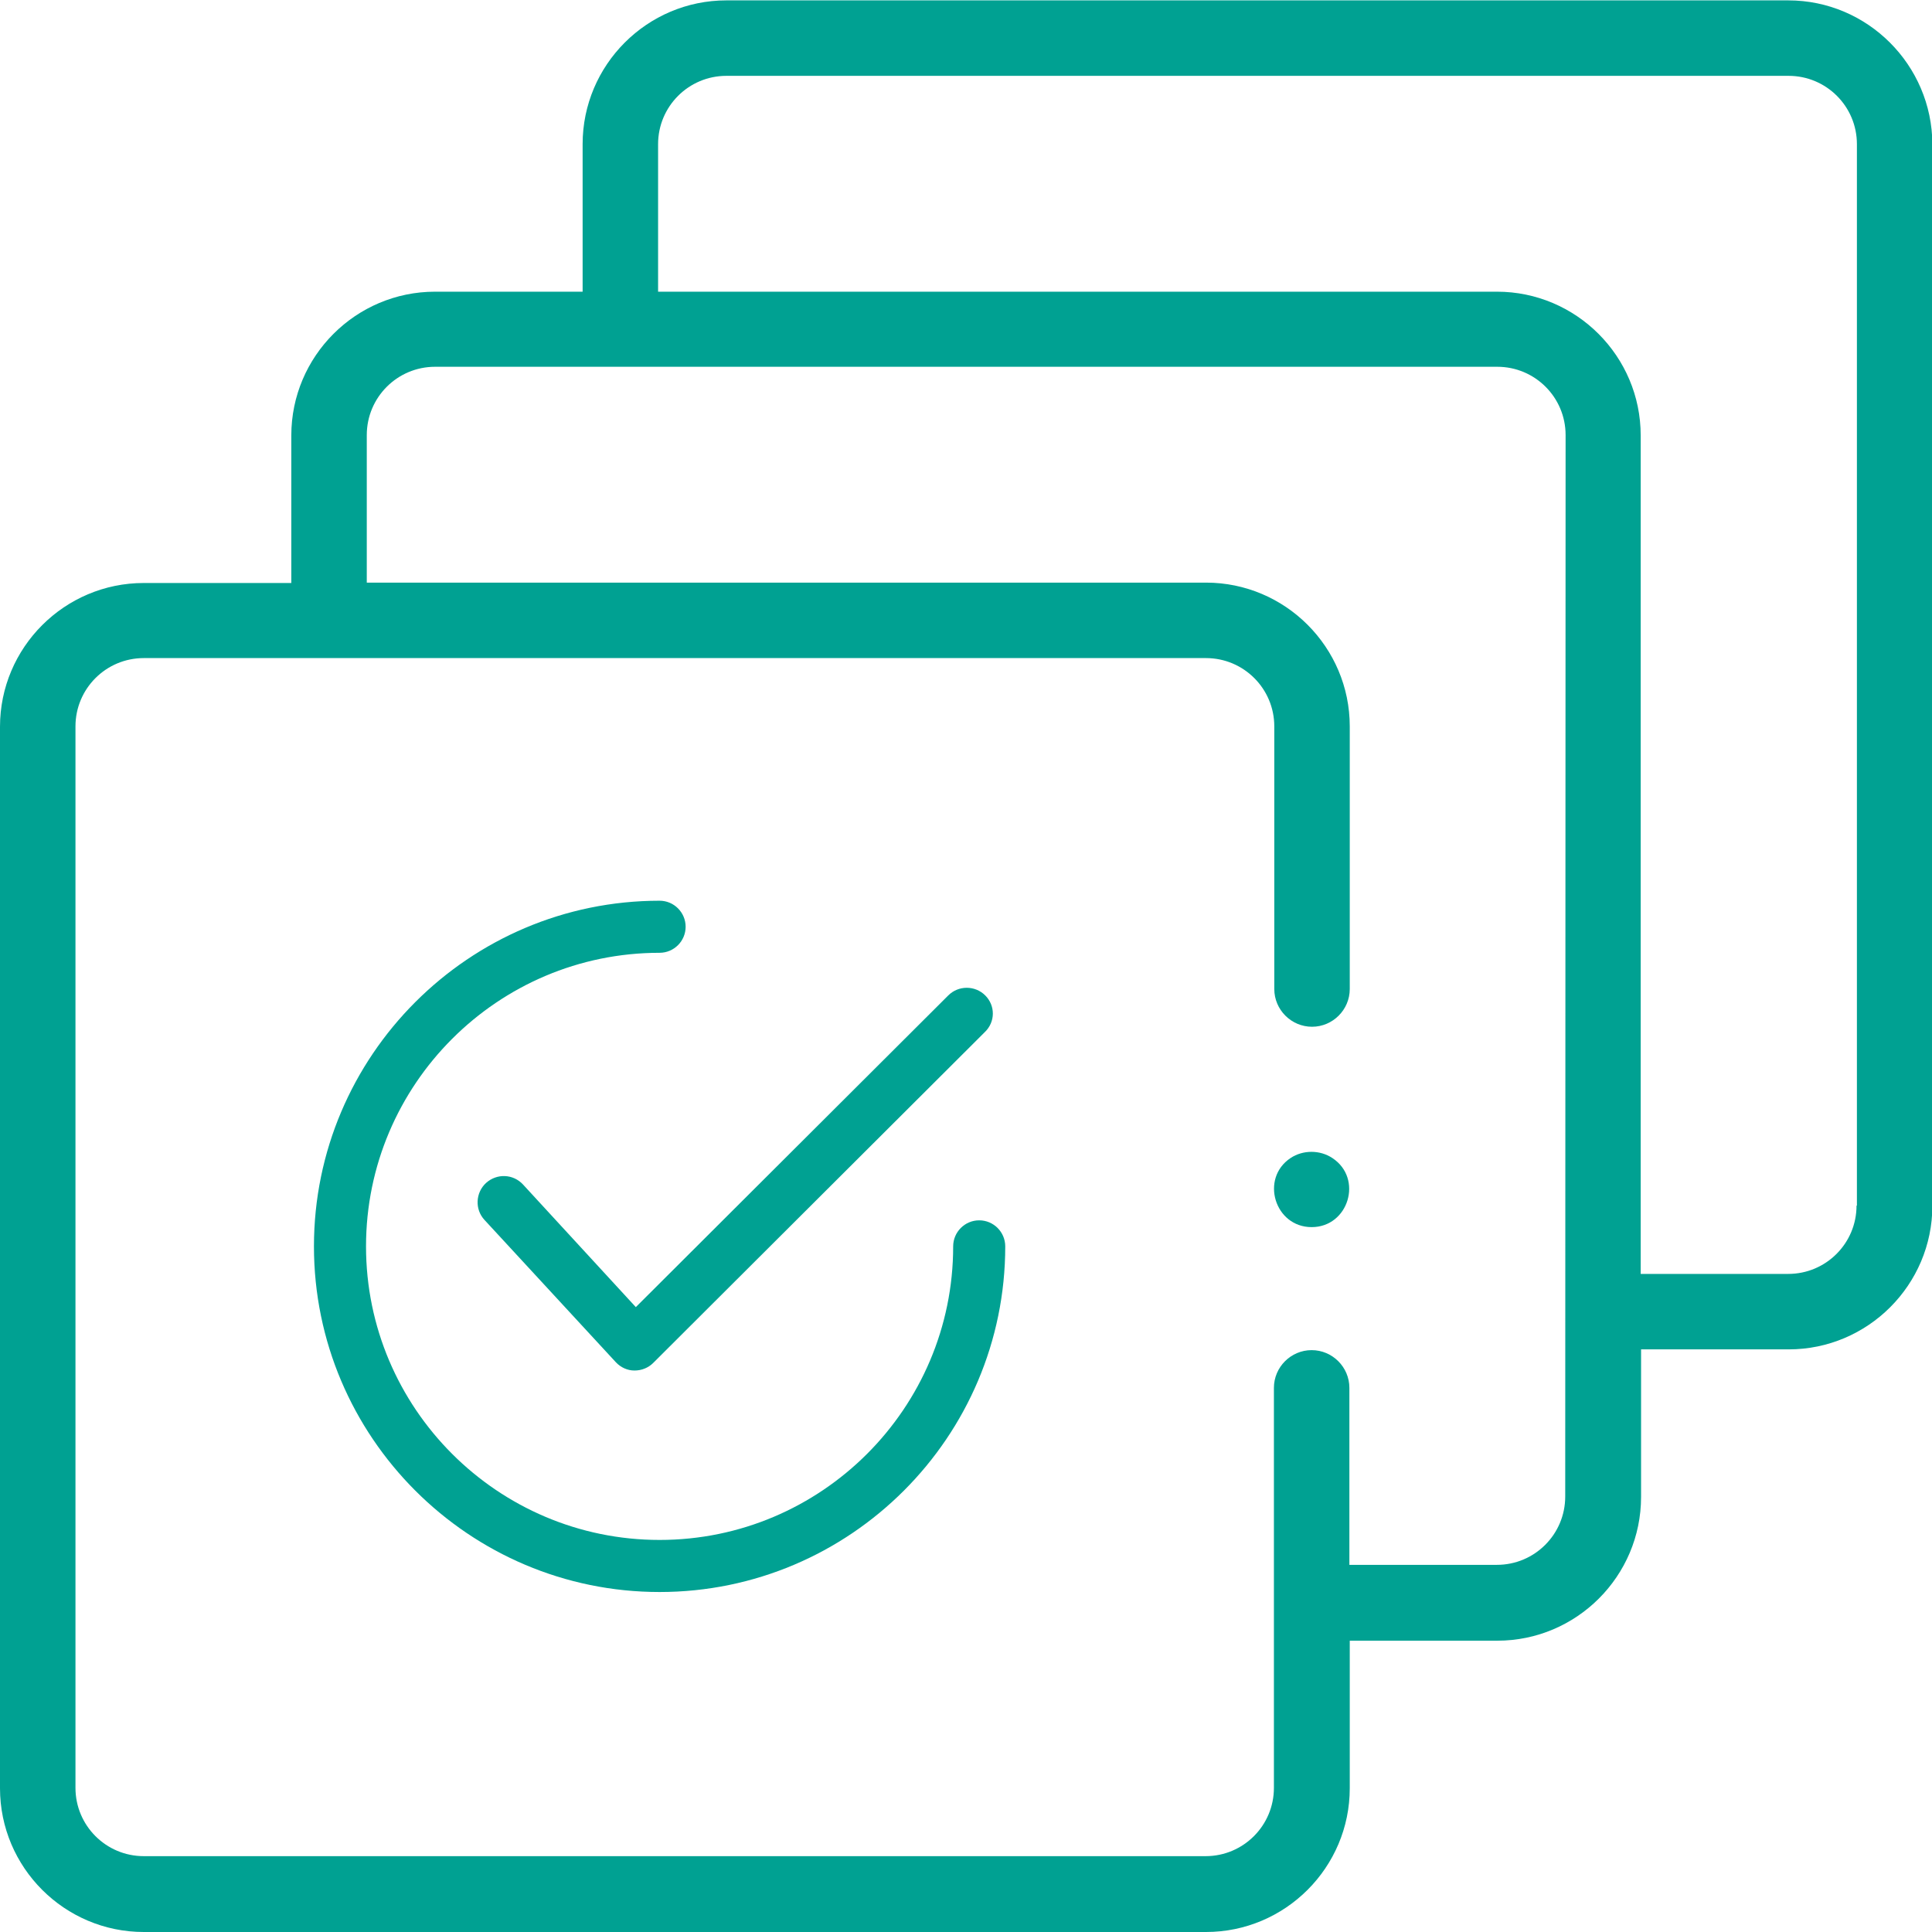 <svg version="1.1" id="Capa_1" xmlns="http://www.w3.org/2000/svg" x="0" y="0" viewBox="0 0 512 512" xml:space="preserve"><style type="text/css">.st0{fill:#00a192}</style><path class="st0" d="M473.9.1H192.5c-21 0-38.1 17.1-38.1 38.1v39.1h-39.1c-21 0-38.1 17.1-38.1 38.1v39.1H38.1c-21 0-38.1 17.1-38.1 38.1v281.3c0 21 17.1 38.1 38.1 38.1h281.5c21 0 38.1-17.1 38.1-38.1v-39.1h39.1c21 0 38.1-17.1 38.1-38.1v-39.1H474c21 0 38.1-17.1 38.1-38.1V38.2C512 17.2 494.9.1 473.9.1zm-59.1 396.5c0 10-8.1 18.1-18.1 18.1h-39.1v-46.9c0-5.5-4.5-10-10-10s-10 4.5-10 10v106c0 10-8.1 18.1-18.1 18.1H38.1c-10 0-18.1-8.1-18.1-18.1V192.5c0-10 8.1-18.1 18.1-18.1h281.5c10 0 18.1 8.1 18.1 18.1v69.6c0 5.5 4.5 10 10 10s10-4.5 10-10v-69.6c0-21-17.1-38.1-38.1-38.1H97.2v-39.1c0-10 8.1-18.1 18.1-18.1h281.5c10 0 18.1 8.1 18.1 18.1l-.1 281.3zm77.2-77.1c0 10-8.1 18.1-18.1 18.1h-39.1V115.4c0-21-17.1-38.1-38.1-38.1H174.4V38.2c0-10 8.1-18.1 18.1-18.1H474c10 0 18.1 8.1 18.1 18.1v281.3z"/><path class="st0" d="M347.6 325.2c-9.8 0-13.7-12.9-5.6-18.3 3.3-2.2 7.8-2.2 11.1 0 8.2 5.4 4.3 18.3-5.5 18.3zm-86.5-61.4c-2.7-2.7-7.1-2.7-9.8 0l-82.8 82.6-29.9-32.5c-2.6-2.8-6.9-3-9.8-.4-2.8 2.6-3 7-.4 9.8l34.8 37.7c1.3 1.4 3.1 2.2 4.9 2.2h.1c1.8 0 3.6-.7 4.9-2l87.9-87.7c2.8-2.7 2.8-7 .1-9.7z"/><path class="st0" d="M259.5 323.4c-3.8 0-6.9 3.1-6.9 6.9 0 42.9-34.9 77.8-77.8 77.8S97 373.2 97 330.3s34.9-77.8 77.8-77.8c3.8 0 6.9-3.1 6.9-6.9 0-3.8-3.1-6.9-6.9-6.9-50.5 0-91.6 41.1-91.6 91.6 0 50.5 41.1 91.6 91.6 91.6 50.5 0 91.6-41.1 91.6-91.6 0-3.8-3.1-6.9-6.9-6.9z"/></svg>